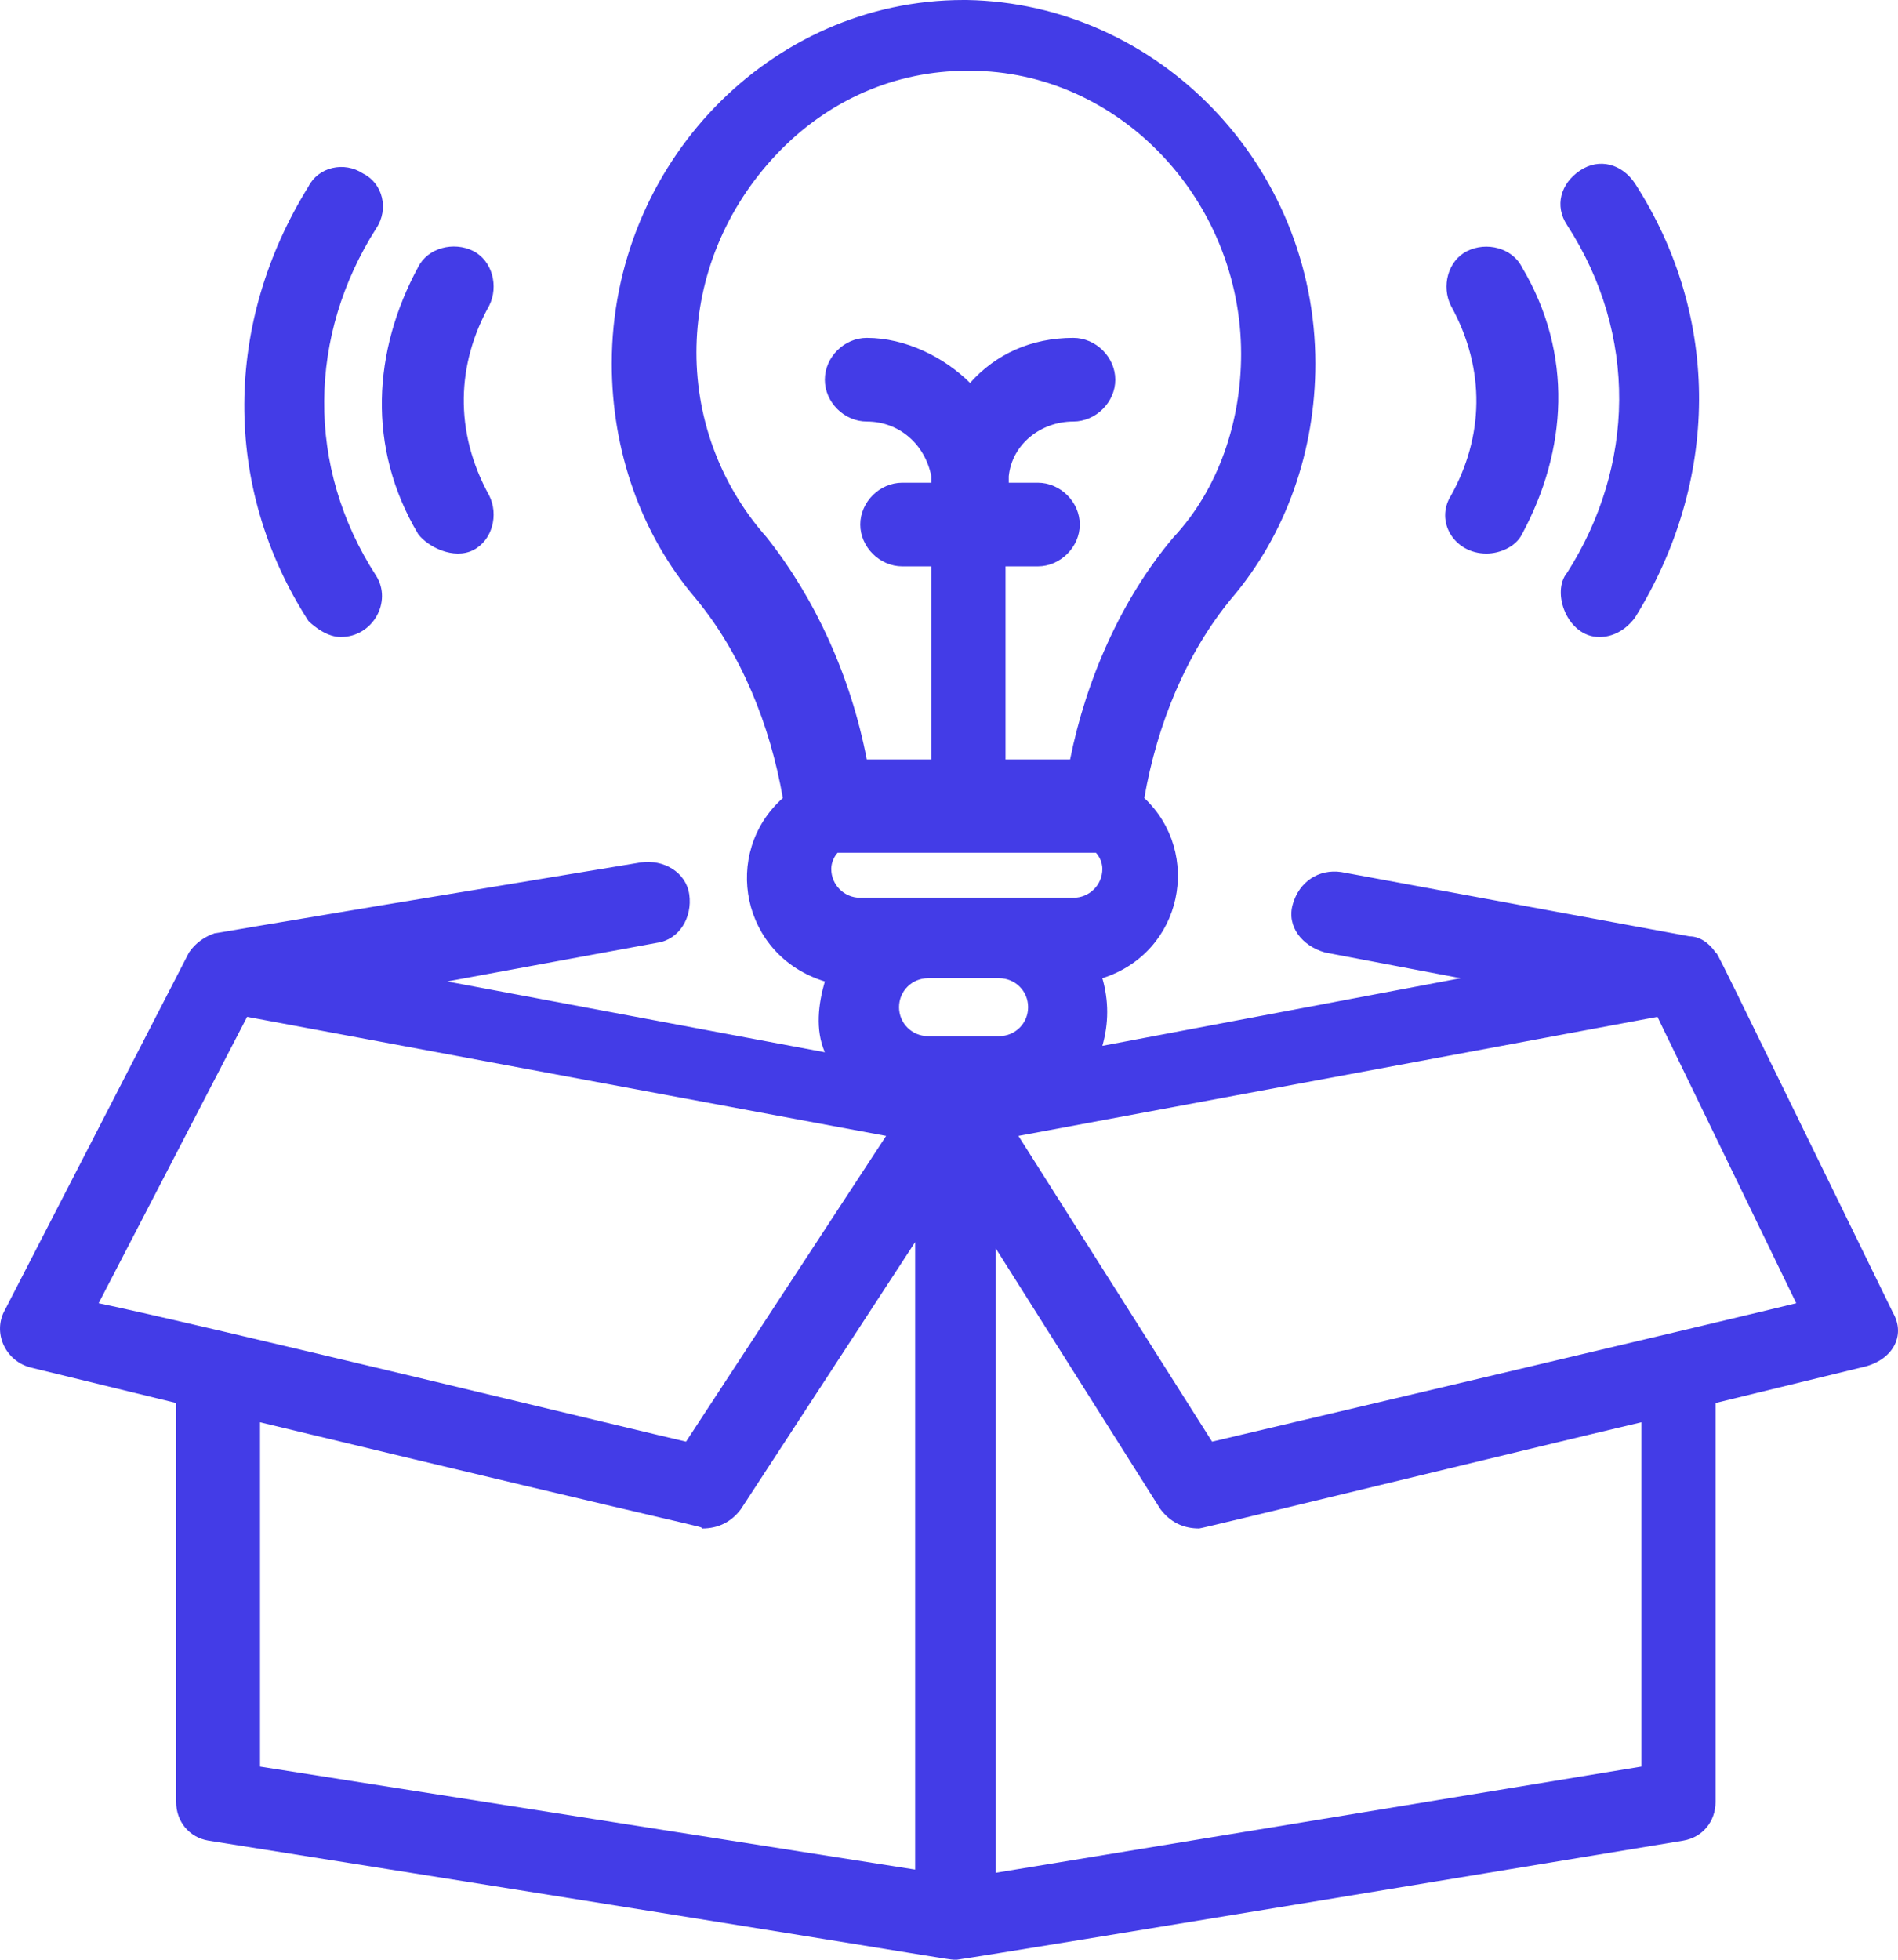 <svg width="31" height="32" viewBox="0 0 31 32" fill="none" xmlns="http://www.w3.org/2000/svg">
<path d="M19.797 23.54L16.634 18.548L27.071 16.604L29.338 21.28C28.494 21.49 19.797 23.54 19.797 23.54ZM26.808 28.846L16.265 30.58V20.387L18.953 24.643C19.112 24.853 19.323 24.958 19.586 24.958C19.639 24.958 25.016 23.645 26.808 23.224V28.846ZM4.247 23.224C11.89 25.063 11.416 24.906 11.469 24.958C11.732 24.958 11.943 24.853 12.101 24.643L14.947 20.282V30.528L4.247 28.846V23.224ZM4.036 16.604L14.473 18.548L11.205 23.54C10.73 23.434 3.14 21.595 1.611 21.28L4.036 16.604ZM12.681 2.522C13.524 1.629 14.631 1.156 15.791 1.156H15.844C18.268 1.156 20.271 3.258 20.271 5.78C20.271 6.883 19.902 7.987 19.165 8.775C18.321 9.773 17.741 11.087 17.478 12.4H16.423V9.248H16.951C17.319 9.248 17.636 8.932 17.636 8.565C17.636 8.197 17.319 7.882 16.951 7.882H16.476C16.476 7.829 16.476 7.829 16.476 7.776C16.529 7.251 17.003 6.883 17.53 6.883C17.899 6.883 18.216 6.568 18.216 6.2C18.216 5.832 17.899 5.517 17.53 5.517C16.845 5.517 16.265 5.78 15.844 6.253C15.422 5.832 14.79 5.517 14.157 5.517C13.788 5.517 13.472 5.832 13.472 6.2C13.472 6.568 13.788 6.883 14.157 6.883C14.684 6.883 15.106 7.251 15.211 7.776C15.211 7.829 15.211 7.829 15.211 7.882H14.737C14.368 7.882 14.051 8.197 14.051 8.565C14.051 8.932 14.368 9.248 14.737 9.248H15.211V12.4H14.157C13.893 11.034 13.313 9.773 12.523 8.775C10.941 6.988 10.994 4.309 12.681 2.522ZM14.051 14.66C13.788 14.66 13.577 14.45 13.577 14.187C13.577 14.082 13.63 13.977 13.682 13.924H17.899C17.952 13.977 18.005 14.082 18.005 14.187C18.005 14.45 17.794 14.66 17.53 14.66C16.739 14.66 15.211 14.66 14.051 14.66ZM15.159 15.973H16.318C16.582 15.973 16.792 16.183 16.792 16.446C16.792 16.709 16.582 16.919 16.318 16.919H15.159C14.895 16.919 14.684 16.709 14.684 16.446C14.684 16.183 14.895 15.973 15.159 15.973ZM30.919 21.438C27.862 15.185 28.073 15.605 28.02 15.553C27.915 15.395 27.757 15.29 27.598 15.29L21.905 14.239C21.537 14.187 21.22 14.397 21.115 14.765C21.009 15.133 21.273 15.448 21.642 15.553L23.856 15.973L18.005 17.077C18.11 16.709 18.11 16.341 18.005 15.973C19.323 15.553 19.639 13.924 18.69 13.031C18.901 11.822 19.375 10.666 20.113 9.773C21.009 8.722 21.484 7.356 21.484 5.937C21.484 2.68 18.901 0.053 15.791 1.90735e-06H15.738C12.575 1.90735e-06 9.992 2.68 9.992 5.937C9.992 7.356 10.467 8.722 11.363 9.773C12.101 10.666 12.575 11.822 12.786 13.031C11.784 13.924 12.101 15.605 13.472 16.026C13.366 16.394 13.313 16.814 13.472 17.182L7.304 16.026L10.73 15.395C11.1 15.343 11.31 14.975 11.258 14.607C11.205 14.239 10.836 14.029 10.467 14.082C3.14 15.29 3.562 15.238 3.509 15.238C3.351 15.29 3.193 15.395 3.087 15.553L0.083 21.385C-0.128 21.753 0.083 22.226 0.505 22.331L2.877 22.909V29.424C2.877 29.74 3.087 30.002 3.403 30.055C16.318 32.104 15.422 31.999 15.633 31.999C16.37 31.894 26.86 30.16 27.493 30.055C27.809 30.002 28.02 29.74 28.02 29.424V22.909L30.392 22.331C30.919 22.226 31.13 21.806 30.919 21.438Z" fill="#433CE7"/>
<path d="M26.123 10.402C26.334 10.402 26.545 10.297 26.703 10.087C28.074 7.88 28.126 5.201 26.703 2.994C26.492 2.678 26.123 2.573 25.807 2.784C25.491 2.994 25.385 3.361 25.596 3.677C26.755 5.463 26.703 7.618 25.596 9.351C25.332 9.667 25.596 10.402 26.123 10.402Z" fill="#433CE7"/>
<path d="M24.278 9.039C24.489 9.039 24.753 8.934 24.858 8.724C25.596 7.358 25.702 5.781 24.858 4.363C24.7 4.047 24.278 3.942 23.962 4.1C23.646 4.258 23.54 4.678 23.698 4.993C24.278 6.044 24.226 7.147 23.698 8.093C23.435 8.514 23.751 9.039 24.278 9.039Z" fill="#433CE7"/>
<path d="M5.565 10.402C6.092 10.402 6.408 9.824 6.145 9.404C4.985 7.618 5.038 5.463 6.145 3.729C6.356 3.414 6.25 2.994 5.934 2.836C5.618 2.626 5.196 2.731 5.038 3.046C3.667 5.253 3.615 7.933 5.038 10.14C5.143 10.245 5.354 10.402 5.565 10.402Z" fill="#433CE7"/>
<path d="M7.726 8.984C8.042 8.826 8.148 8.406 7.99 8.091C7.41 7.04 7.463 5.936 7.99 4.991C8.148 4.675 8.042 4.255 7.726 4.097C7.41 3.94 6.988 4.045 6.83 4.36C6.092 5.726 5.987 7.303 6.83 8.721C6.988 8.931 7.41 9.142 7.726 8.984Z" fill="#433CE7"/>
</svg>
